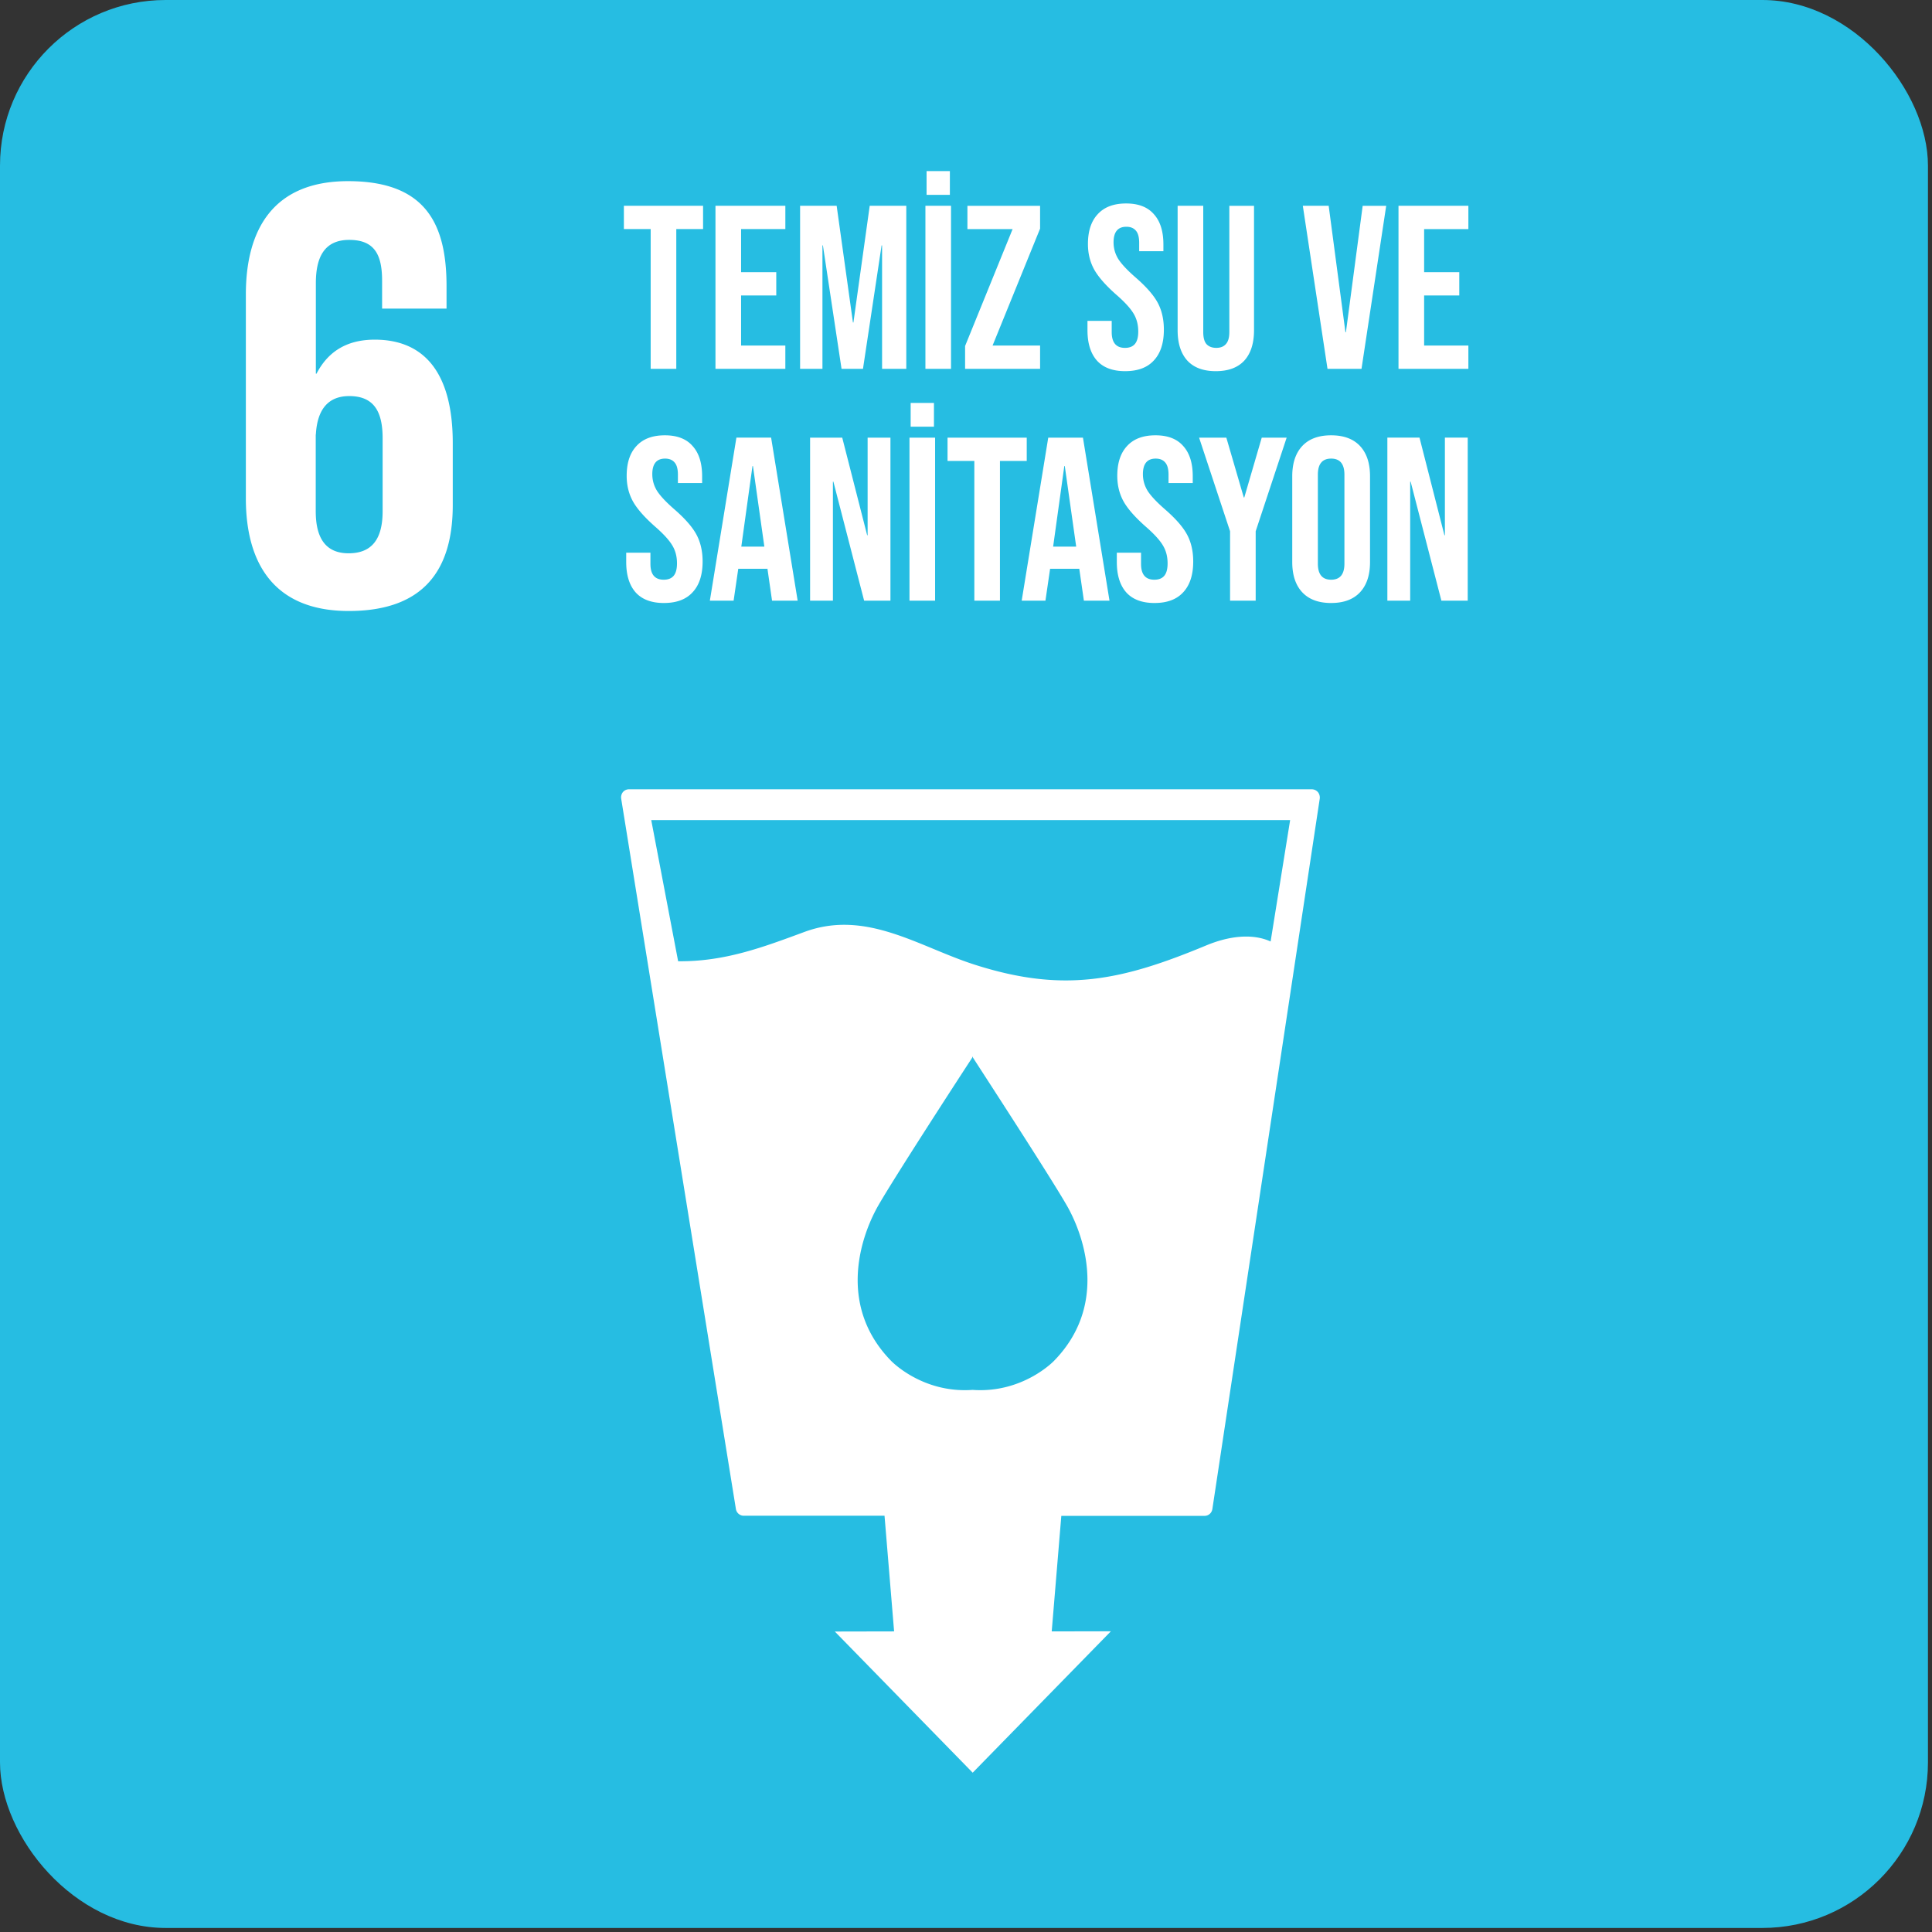 <svg width="175" height="175" viewBox="0 0 175 175" fill="none" xmlns="http://www.w3.org/2000/svg">
    <rect x="0" y="0" width="175" height="175" fill="#333333" stroke="none"/>
    <g clip-path="url(#hu6vx3nx9a)">
        <path d="M175 0H0v175h175V0z" fill="#26BDE2"/>
        <path d="M31.587 55.344c6.786 0 9.424-3.704 9.424-9.6v-5.613c0-6.224-2.474-9.365-7.068-9.365-2.696 0-4.313 1.23-5.274 3.083h-.059v-8.193c0-2.297.727-3.926 3.024-3.926s2.977 1.348 2.977 3.703v2.52h5.837v-2.016c0-5.614-1.852-9.528-8.92-9.528-6.727 0-9.258 4.313-9.258 10.267v18.506c.011 5.896 2.59 10.162 9.317 10.162zM28.61 39.357c.117-2.133 1.008-3.48 3.024-3.48 2.192 0 3.024 1.347 3.024 3.808v6.622c0 2.415-.89 3.81-3.082 3.81-2.134 0-2.977-1.454-2.977-3.81v-6.95h.011zM119.371 71.744a.739.739 0 0 0-.562-.25H56.976a.715.715 0 0 0-.55.25.77.77 0 0 0-.16.597l10.39 64.336c.054.358.361.618.71.618H80.12l.868 10.477-5.37.011 12.488 12.787 12.519-12.809-5.36.011.869-10.466h12.975c.36 0 .656-.26.709-.629l9.723-64.326a.78.78 0 0 0-.169-.607zm-23.895 51.517s-2.806 2.961-7.382 2.635c-4.575.326-7.382-2.635-7.382-2.635-4.629-4.74-2.976-10.64-1.366-13.687.995-1.909 8.113-12.852 8.727-13.785v-.076l.032.033.02-.033v.076c.594.933 7.722 11.876 8.718 13.785 1.61 3.047 3.262 8.947-1.367 13.687zm19.616-37.981c-1.674-.76-3.803-.489-5.836.357-7.668 3.189-12.89 4.328-20.96 1.746-5.085-1.626-9.84-5.043-15.454-2.96-3.728 1.377-7.202 2.69-11.417 2.646l-2.436-12.787h57.871l-1.768 10.998zM58.937 20.75h-2.426v-2.11h7.173v2.11h-2.426V33.41h-2.32V20.75zm5.87-2.11h6.33v2.11h-4.009v3.904h3.186v2.11h-3.186v4.535h4.008v2.11h-6.329V18.64zm7.665 0h3.312l1.476 10.57h.043l1.476-10.57h3.313V33.41h-2.194V22.227h-.043L78.168 33.41h-1.941l-1.688-11.182h-.042V33.41h-2.025V18.64zm11.351 0h2.321V33.41h-2.32V18.64zm.106-3.143h2.11v2.152h-2.11v-2.152zm3.489 15.844 4.304-10.59h-4.093v-2.11h6.582v2.067L89.907 31.3h4.304v2.11h-6.793V31.34zm14.503 2.279c-1.125 0-1.976-.317-2.553-.95-.576-.647-.865-1.568-.865-2.763v-.844h2.195v1.012c0 .957.4 1.435 1.202 1.435.394 0 .689-.113.886-.338.211-.239.317-.619.317-1.139 0-.619-.141-1.16-.422-1.624-.282-.479-.802-1.048-1.562-1.71-.956-.843-1.624-1.603-2.004-2.278-.38-.689-.57-1.462-.57-2.32 0-1.168.296-2.068.887-2.7.59-.648 1.448-.971 2.574-.971 1.111 0 1.947.323 2.51.97.577.633.865 1.548.865 2.743v.612h-2.194v-.76c0-.506-.099-.872-.295-1.097-.197-.239-.486-.358-.865-.358-.774 0-1.161.47-1.161 1.413 0 .535.141 1.034.422 1.498.296.464.823 1.027 1.582 1.688.971.844 1.639 1.61 2.005 2.3.365.688.548 1.497.548 2.425 0 1.21-.302 2.138-.907 2.785-.591.647-1.456.97-2.595.97zm8.208 0c-1.125 0-1.983-.317-2.574-.95-.59-.647-.886-1.568-.886-2.763V18.64h2.321v11.434c0 .507.098.872.295 1.097.211.225.507.338.886.338.38 0 .669-.113.865-.338.211-.225.317-.59.317-1.097V18.641h2.236v11.266c0 1.195-.295 2.116-.886 2.763-.591.633-1.449.95-2.574.95zm7.88-14.98h2.342l1.519 11.456h.042l1.519-11.455h2.131l-2.237 14.768h-3.08l-2.236-14.768zm8.667 0h6.329v2.11h-4.008v3.904h3.185v2.11h-3.185v4.535h4.008v2.11h-6.329V18.64zM60.14 54.62c-1.126 0-1.976-.317-2.553-.95-.577-.647-.865-1.568-.865-2.763v-.844h2.194v1.012c0 .957.4 1.435 1.203 1.435.393 0 .689-.113.886-.338.21-.239.316-.618.316-1.139 0-.619-.14-1.16-.422-1.624-.281-.478-.802-1.048-1.561-1.71-.956-.843-1.624-1.602-2.004-2.278-.38-.689-.57-1.462-.57-2.32 0-1.168.295-2.068.886-2.7.59-.648 1.449-.971 2.574-.971 1.111 0 1.948.323 2.51.97.577.633.865 1.547.865 2.743v.612h-2.194v-.76c0-.506-.098-.872-.295-1.097-.197-.239-.485-.358-.865-.358-.773 0-1.16.47-1.16 1.413 0 .534.14 1.034.422 1.498.295.464.823 1.027 1.582 1.688.97.844 1.639 1.61 2.004 2.3.366.688.549 1.497.549 2.425 0 1.21-.303 2.138-.908 2.785-.59.647-1.455.97-2.594.97zm6.564-14.98h3.143l2.405 14.769h-2.32l-.422-2.933v.042h-2.638l-.421 2.89h-2.152l2.405-14.767zm2.531 9.874-1.033-7.3h-.043l-1.012 7.3h2.088zm4.143-9.873h2.911l2.258 8.84h.042v-8.84h2.067v14.768h-2.384l-2.784-10.78h-.043v10.78h-2.067V39.64zm9.003 0h2.32v14.768h-2.32V39.64zm.106-3.143h2.11v2.151h-2.11v-2.151zm5.767 5.253h-2.426v-2.11h7.173v2.11h-2.426v12.658h-2.32V41.75zm6.695-2.11h3.144l2.405 14.768h-2.32l-.423-2.933v.042h-2.637l-.422 2.89h-2.152l2.406-14.767zm2.532 9.873-1.034-7.3h-.042l-1.013 7.3h2.09zm7.098 5.106c-1.125 0-1.976-.317-2.553-.95-.577-.647-.865-1.568-.865-2.763v-.844h2.194v1.012c0 .957.401 1.435 1.203 1.435.394 0 .689-.113.886-.338.211-.239.316-.618.316-1.139 0-.619-.14-1.16-.422-1.624-.281-.478-.801-1.048-1.561-1.71-.956-.843-1.624-1.602-2.004-2.278-.38-.689-.57-1.462-.57-2.32 0-1.168.296-2.068.886-2.7.591-.648 1.449-.971 2.574-.971 1.111 0 1.948.323 2.511.97.576.633.865 1.547.865 2.743v.612h-2.194v-.76c0-.506-.099-.872-.296-1.097-.197-.239-.485-.358-.865-.358-.773 0-1.16.47-1.16 1.413 0 .534.141 1.034.422 1.498.295.464.823 1.027 1.582 1.688.971.844 1.639 1.61 2.004 2.3.366.688.549 1.497.549 2.425 0 1.21-.303 2.138-.907 2.785-.591.647-1.456.97-2.595.97zm6.84-6.498-2.806-8.481h2.468l1.582 5.422h.043l1.582-5.422h2.257l-2.806 8.48v6.288h-2.32v-6.287zm9.155 6.498c-1.139 0-2.011-.324-2.616-.97-.605-.648-.907-1.562-.907-2.743v-7.764c0-1.181.302-2.096.907-2.743.605-.647 1.477-.97 2.616-.97s2.011.323 2.616.97.907 1.562.907 2.743v7.764c0 1.181-.302 2.095-.907 2.742-.605.647-1.477.97-2.616.97zm0-2.11c.802 0 1.203-.485 1.203-1.456v-8.059c0-.97-.401-1.455-1.203-1.455s-1.202.485-1.202 1.455v8.06c0 .97.4 1.455 1.202 1.455zm5.093-12.87h2.911l2.257 8.84h.043v-8.84h2.067V54.41h-2.384l-2.785-10.78h-.042v10.78h-2.067V39.64z" fill="#fff"/>
    </g>
    <defs>
        <clipPath id="hu6vx3nx9a">
            <rect width="174.634" height="174.634" rx="15" fill="#fff"/>
        </clipPath>
    </defs>
</svg>
